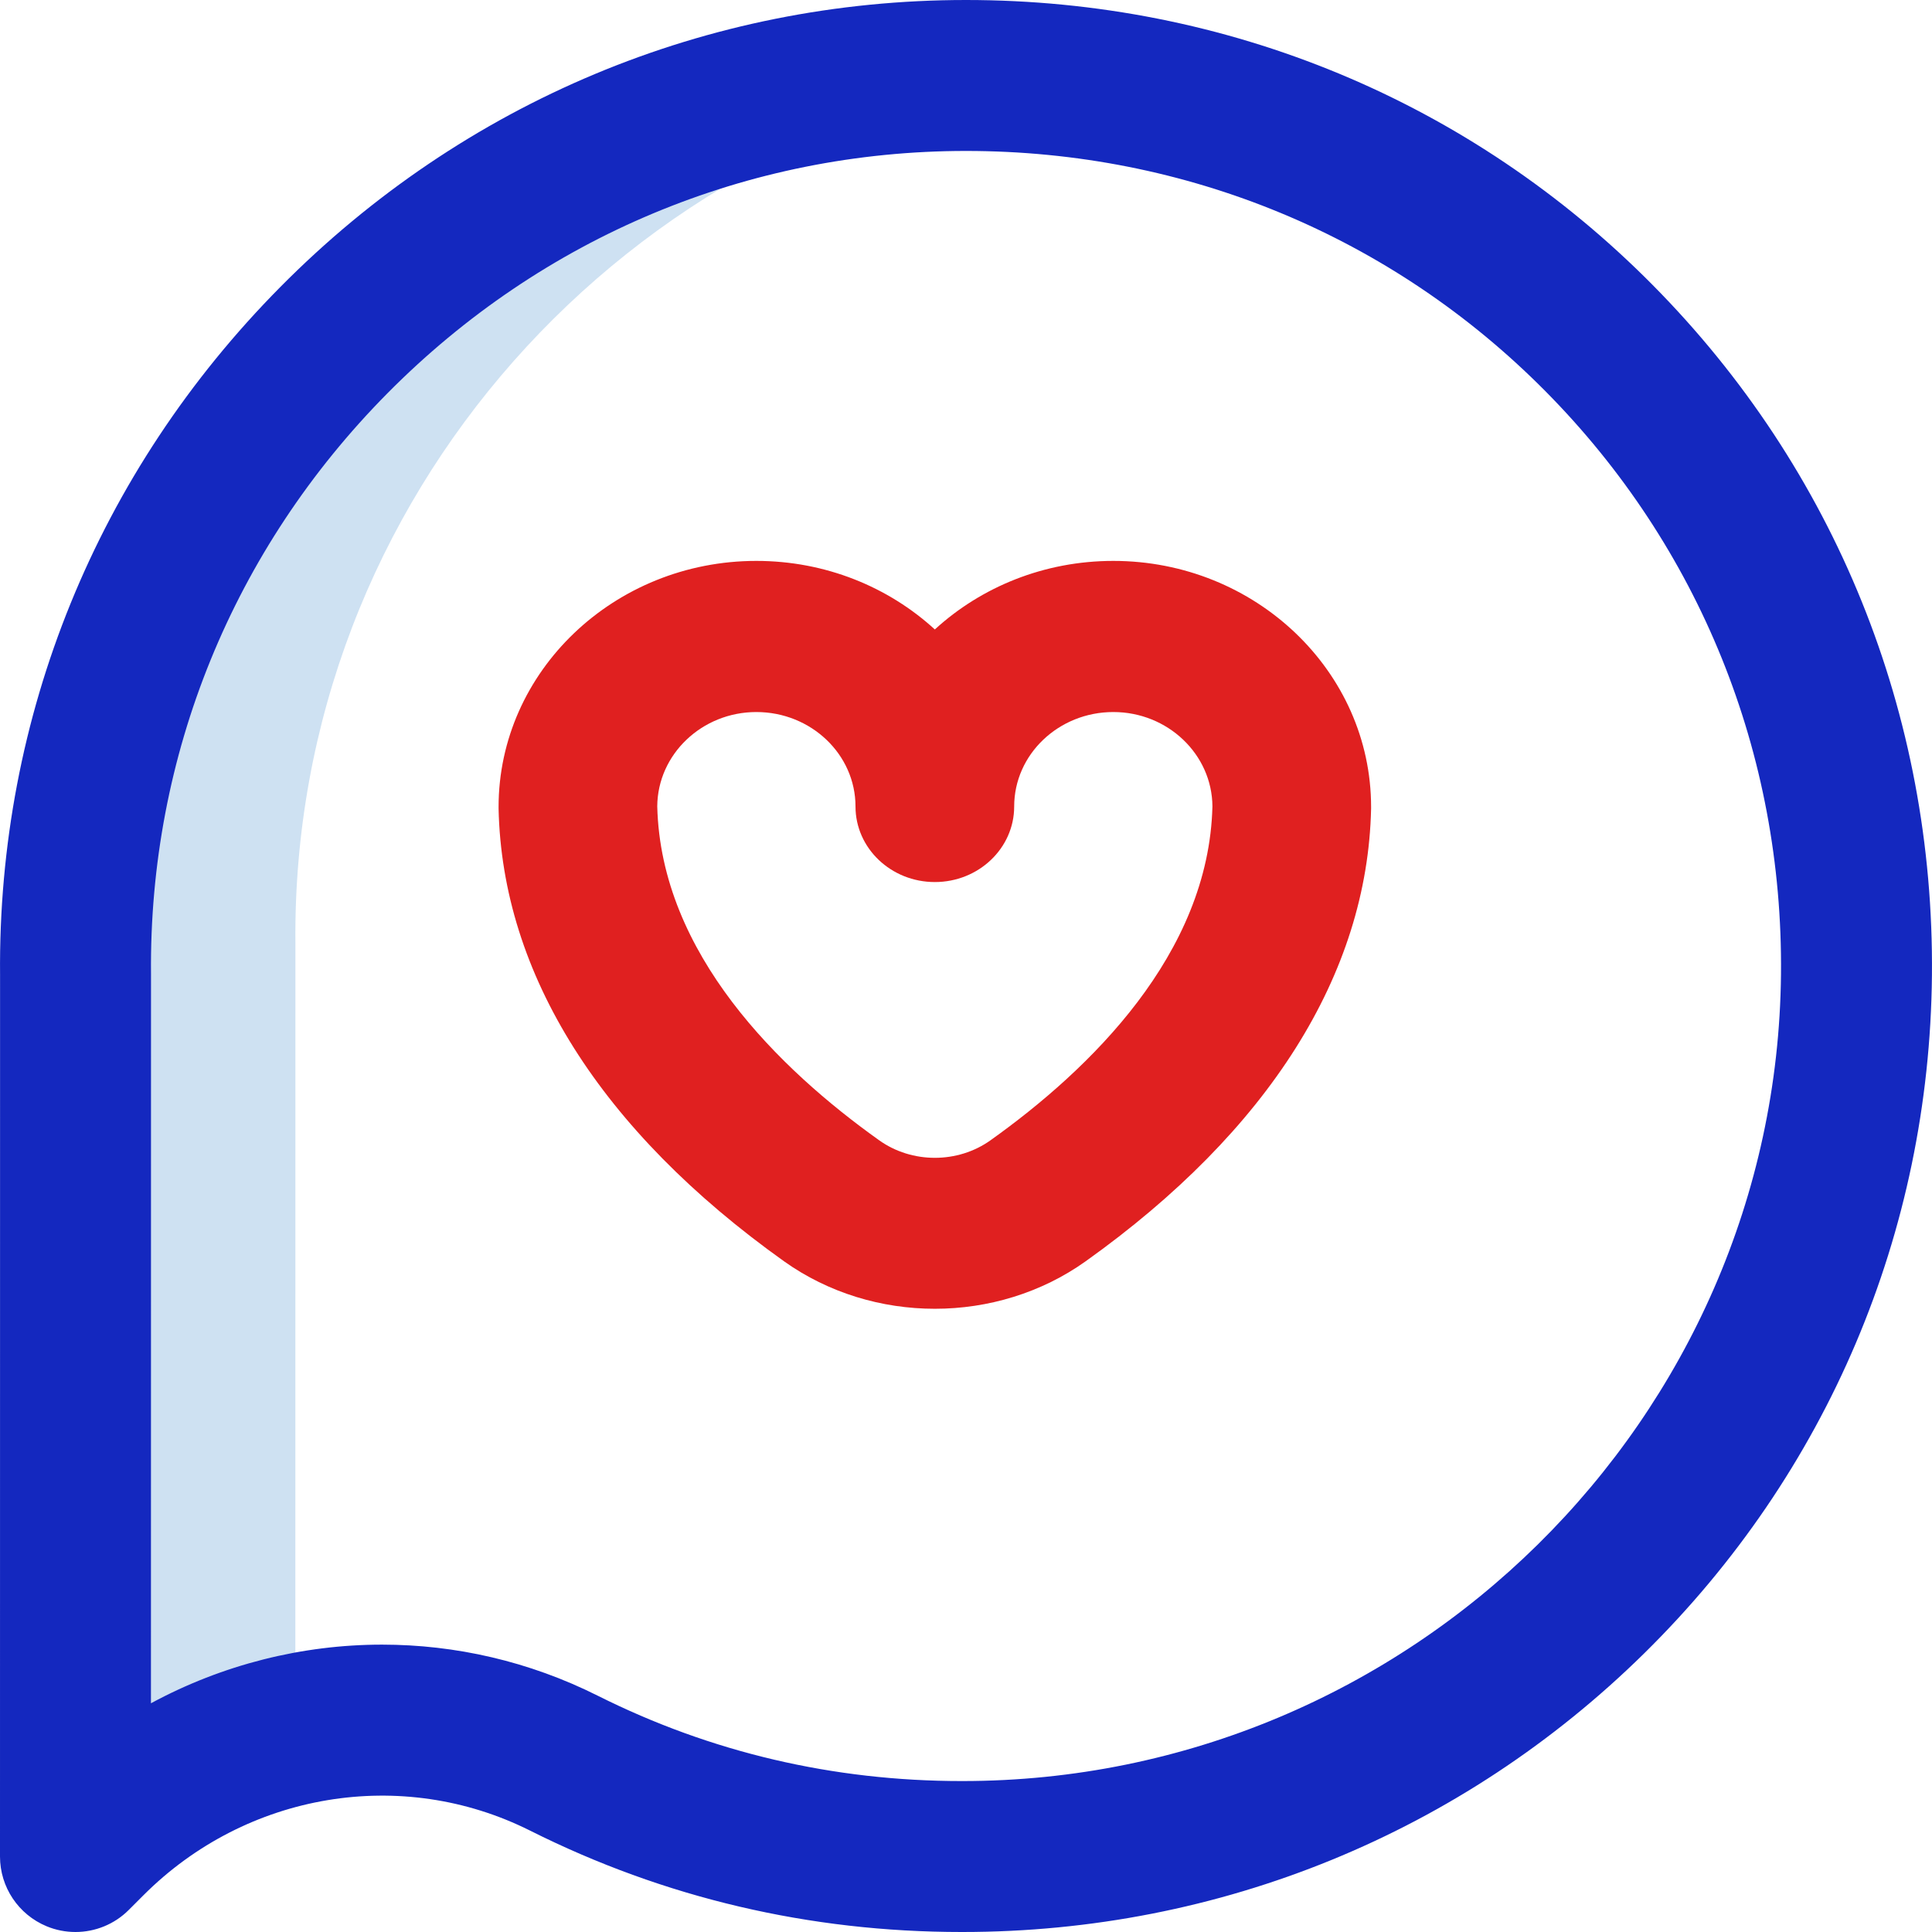 <svg xmlns="http://www.w3.org/2000/svg" xmlns:xlink="http://www.w3.org/1999/xlink" width="31px" height="31px" viewBox="0 0 31 31"><title>Group 16</title><desc>Created with Sketch.</desc><g id="Page-1" stroke="none" stroke-width="1" fill="none" fill-rule="evenodd"><g id="Group-16" fill-rule="nonzero"><path d="M4.74,15.138 C4.67,7.999 10.057,2.036 17,1.122 C16.385,1.042 15.757,1 15.118,1 C7.303,1 0.926,7.374 1.001,15.138 L1,29 L1.234,28.768 C2.21,27.8 3.441,27.185 4.739,26.958 L4.74,15.138 Z" id="Path" fill="#CEE1F2"></path><g id="Group-17"><path d="M1.211,31 C1.055,31 0.897,30.97 0.748,30.908 C0.295,30.72 0,30.279 0,29.789 L0.001,15.645 C-0.037,11.493 1.56,7.571 4.499,4.604 C7.439,1.635 11.346,0 15.5,0 C19.685,0 23.598,1.624 26.518,4.573 C29.448,7.531 31.039,11.465 30.999,15.652 C30.96,19.775 29.32,23.637 26.383,26.528 C23.453,29.412 19.568,31 15.443,31 C15.438,31 15.433,31 15.428,31 C12.988,31 10.659,30.453 8.505,29.373 C6.447,28.342 3.955,28.758 2.304,30.408 L2.067,30.645 C1.836,30.877 1.526,31 1.211,31 Z M6.131,26.389 C7.307,26.389 8.49,26.657 9.59,27.208 C11.404,28.117 13.368,28.578 15.429,28.578 C15.433,28.578 15.438,28.578 15.442,28.578 C22.618,28.579 28.509,22.771 28.577,15.629 C28.611,12.093 27.269,8.772 24.797,6.277 C22.335,3.791 19.033,2.422 15.5,2.422 C11.998,2.422 8.702,3.802 6.219,6.308 C3.737,8.814 2.389,12.124 2.423,15.629 C2.423,15.633 2.423,15.637 2.423,15.64 L2.422,27.33 C3.569,26.71 4.846,26.389 6.131,26.389 Z" id="Shape" fill="#1428BF"></path><path d="M15,21 C14.146,21 13.293,20.746 12.58,20.238 C9.64,18.141 8.057,15.629 8,12.974 C8,12.966 8,12.957 8,12.949 C8,10.772 9.856,9 12.136,9 C13.247,9 14.256,9.419 15,10.1 C15.744,9.419 16.753,9 17.864,9 C20.144,9 22,10.772 22,12.949 C22,12.957 22,12.966 22,12.974 C21.943,15.629 20.36,18.141 17.42,20.238 C16.707,20.746 15.854,21 15,21 Z M10.546,12.938 C10.603,15.308 12.512,17.16 14.106,18.296 C14.632,18.672 15.368,18.672 15.894,18.296 C17.488,17.16 19.397,15.308 19.454,12.938 C19.448,12.103 18.737,11.425 17.864,11.425 C16.986,11.425 16.273,12.105 16.273,12.941 C16.273,13.61 15.703,14.153 15,14.153 C14.297,14.153 13.727,13.61 13.727,12.941 C13.727,12.105 13.014,11.425 12.136,11.425 C11.263,11.425 10.552,12.103 10.546,12.938 L10.546,12.938 Z" id="Shape" fill="#E02020"></path></g></g></g></svg>